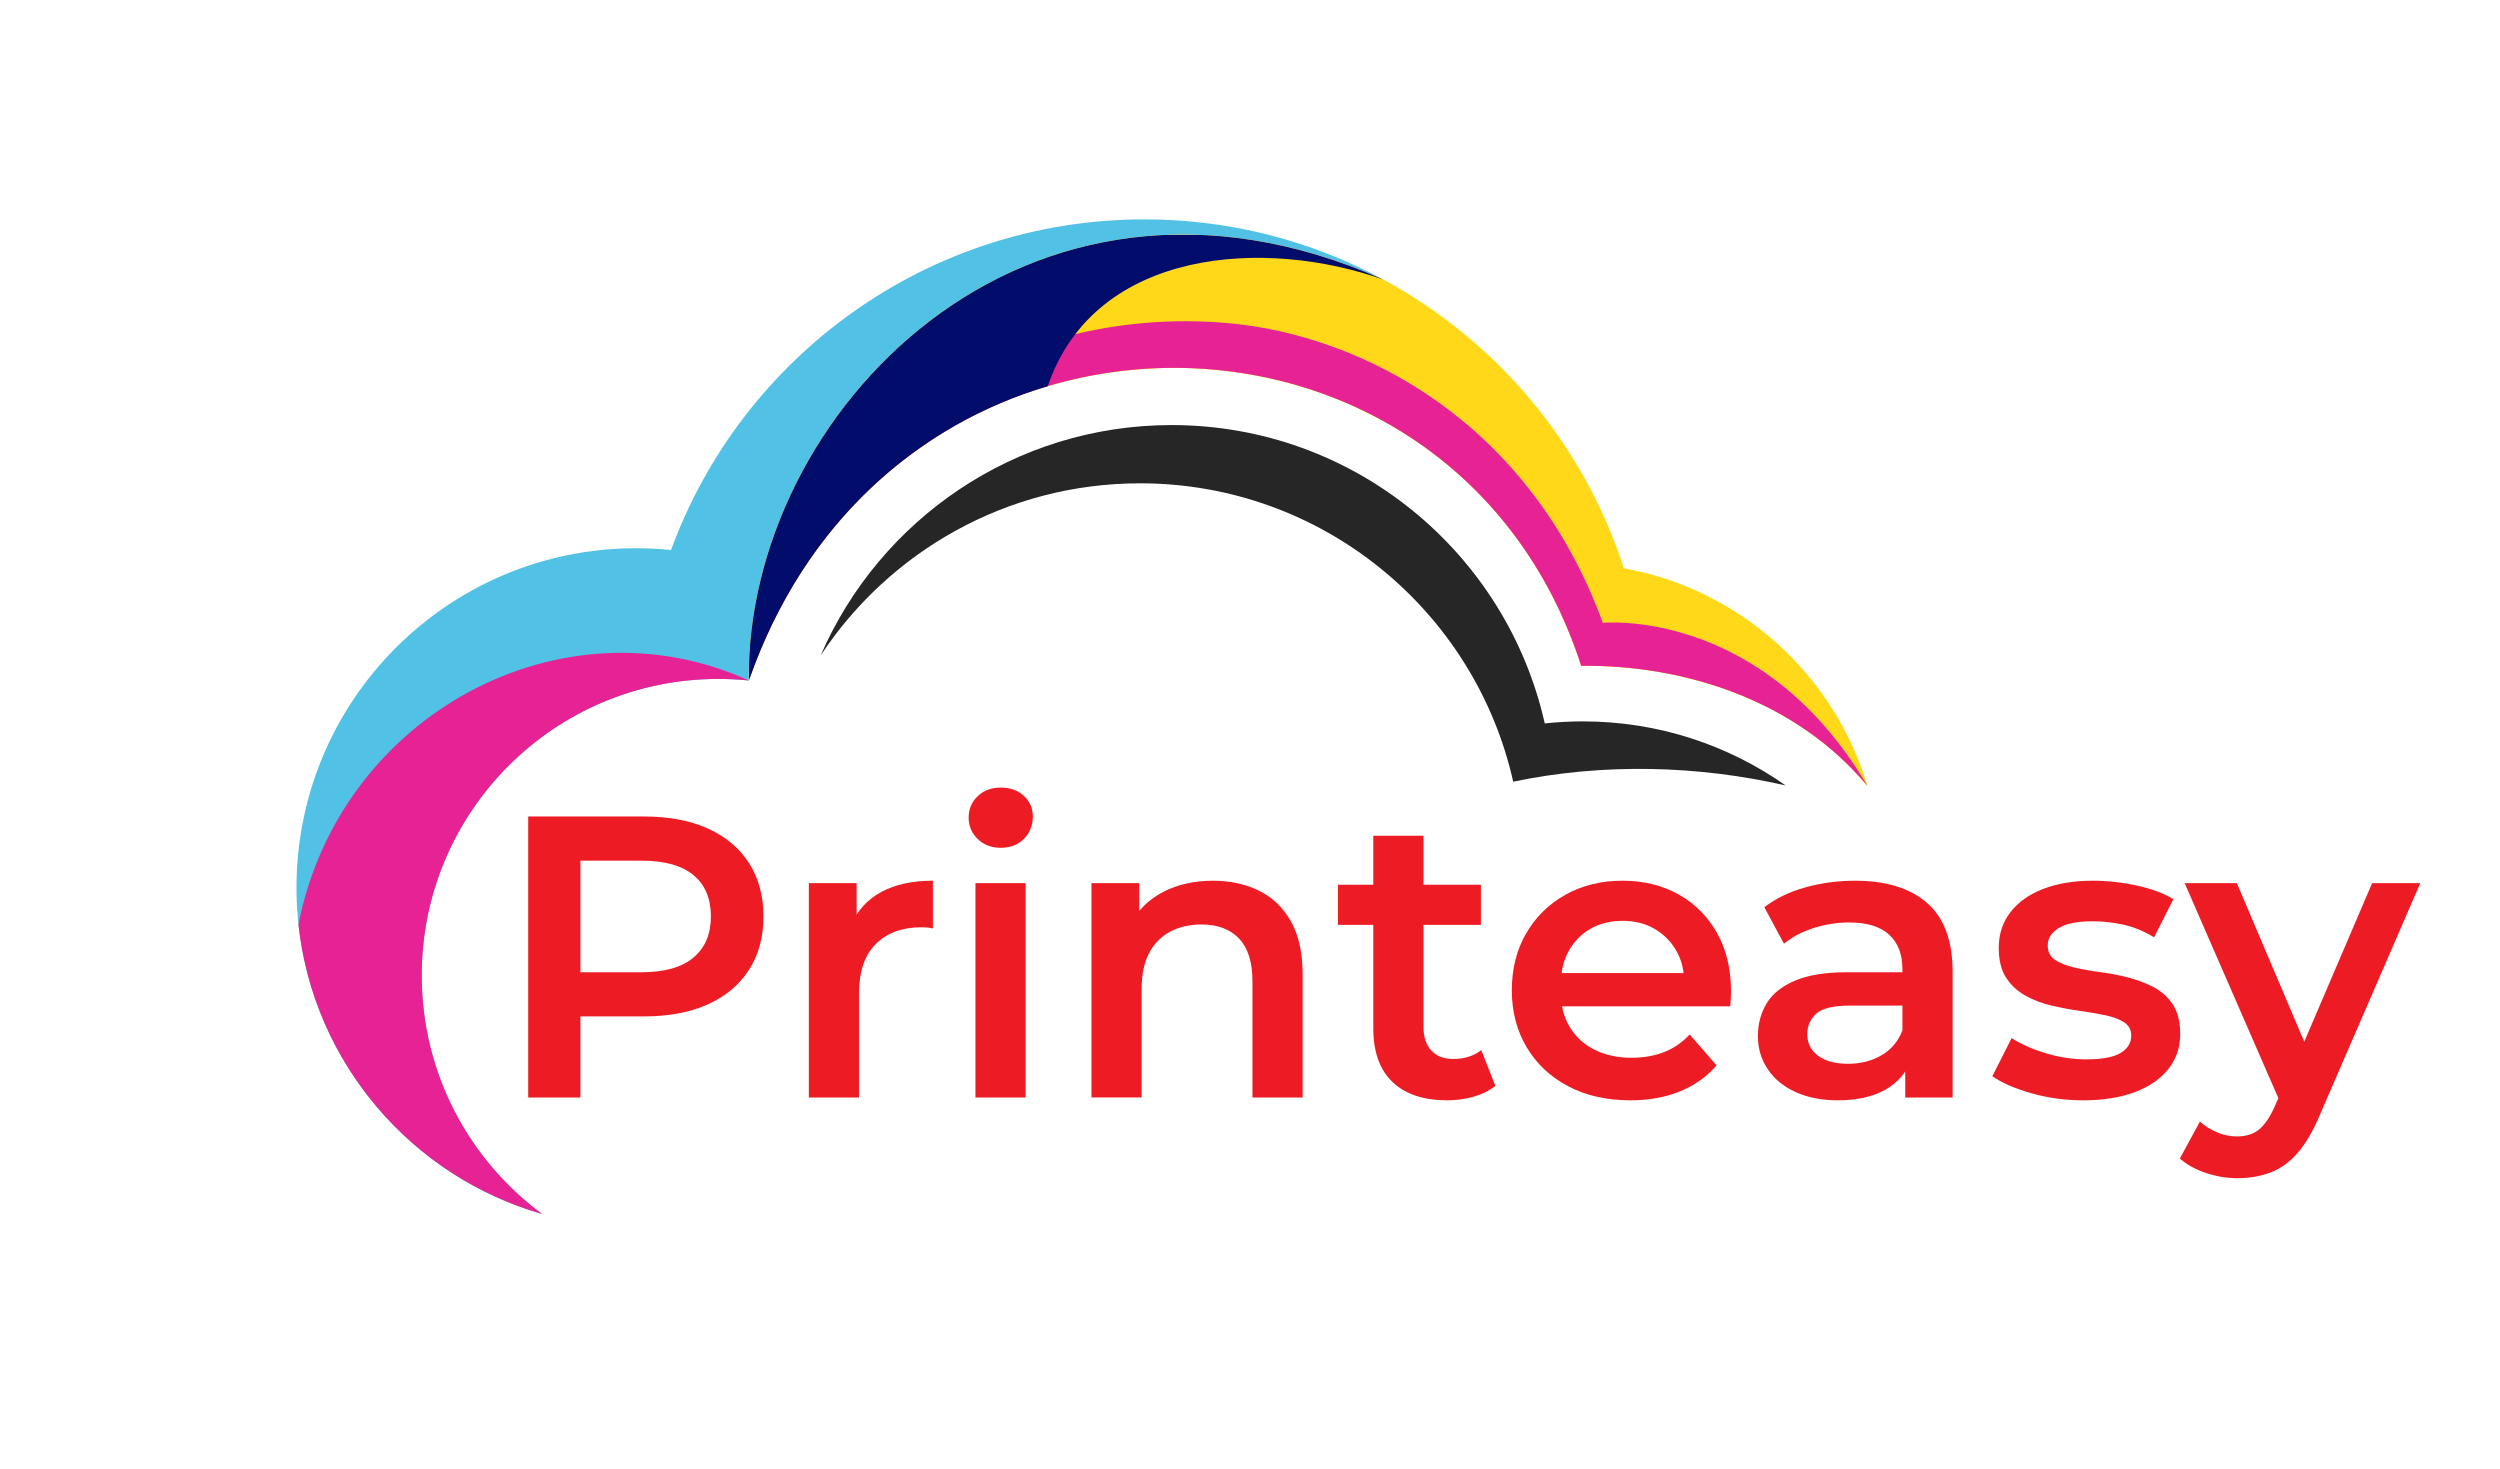 <!-- Generator: Adobe Illustrator 27.6.1, SVG Export Plug-In . SVG Version: 6.00 Build 0)  -->
<svg xmlns="http://www.w3.org/2000/svg" xmlns:xlink="http://www.w3.org/1999/xlink" version="1.1" x="0px" y="0px" viewBox="0 0 2235.79 1314.14" style="enable-background:new 0 0 2235.79 1314.14;" xml:space="preserve">
<style type="text/css">
	.st0{fill:#ED1C24;}
	.st1{fill-rule:evenodd;clip-rule:evenodd;fill:#E62295;}
	.st2{clip-path:url(#SVGID_00000104695428714463802980000002986794892861444785_);fill:#FFD919;}
	.st3{clip-path:url(#SVGID_00000096022519192319567800000008556800039105397409_);fill:#E62295;}
	.st4{filter:url(#Adobe_OpacityMaskFilter);}
	.st5{fill:url(#SVGID_00000041293490613427783650000006599762609659401658_);}
	.st6{mask:url(#SVGID_00000136402189615945792100000003372908688290823612_);fill-rule:evenodd;clip-rule:evenodd;fill:#020C6A;}
	.st7{clip-path:url(#SVGID_00000110465134671503365500000009748035253122673051_);fill:#262626;}
</style>
<g id="background_design">
</g>
<g id="logo">
	<g>
		<g>
			<path class="st0" d="M472.39,981.52V730.19h103.4c22.26,0,41.35,3.59,57.27,10.77c15.92,7.18,28.19,17.48,36.8,30.88     c8.62,13.41,12.92,29.32,12.92,47.75c0,18.43-4.31,34.35-12.92,47.75c-8.62,13.41-20.89,23.7-36.8,30.88     c-15.92,7.18-35.01,10.77-57.27,10.77h-77.55l20.82-21.9v94.43H472.39z M519.07,892.12l-20.82-22.62h75.4     c20.58,0,36.08-4.36,46.5-13.1c10.41-8.73,15.62-21,15.62-36.8c0-16.03-5.21-28.36-15.62-36.98     c-10.41-8.62-25.91-12.93-46.5-12.93h-75.4l20.82-22.98V892.12z"/>
			<path class="st0" d="M723.36,981.52V789.79h42.73v52.78l-5.03-15.44c5.75-12.93,14.78-22.74,27.11-29.44     c12.33-6.7,27.7-10.05,46.14-10.05v42.73c-1.92-0.48-3.71-0.77-5.39-0.9c-1.68-0.12-3.35-0.18-5.03-0.18     c-17,0-30.52,4.97-40.57,14.9c-10.05,9.94-15.08,24.72-15.08,44.34v92.99H723.36z"/>
			<path class="st0" d="M894.98,758.2c-8.38,0-15.26-2.63-20.64-7.9c-5.38-5.26-8.08-11.61-8.08-19.03c0-7.66,2.69-14.06,8.08-19.21     c5.39-5.14,12.26-7.72,20.64-7.72c8.38,0,15.26,2.46,20.64,7.36c5.39,4.91,8.08,11.07,8.08,18.49c0,7.9-2.64,14.54-7.9,19.93     C910.54,755.5,903.6,758.2,894.98,758.2z M872.36,981.52V789.79h44.88v191.73H872.36z"/>
			<path class="st0" d="M1084.91,787.64c15.31,0,29.02,3,41.11,8.98c12.08,5.99,21.6,15.14,28.54,27.47     c6.94,12.33,10.41,28.18,10.41,47.57v109.87h-44.88V877.4c0-16.99-4.01-29.68-12.03-38.06c-8.02-8.38-19.21-12.57-33.57-12.57     c-10.54,0-19.87,2.15-28.01,6.46c-8.14,4.31-14.42,10.71-18.85,19.21c-4.43,8.5-6.64,19.21-6.64,32.13v96.94h-44.88V789.79h42.73     v51.7l-7.54-15.8c6.7-12.21,16.46-21.6,29.26-28.18C1053.37,790.93,1068.15,787.64,1084.91,787.64z"/>
			<path class="st0" d="M1196.57,827.13v-35.9h127.82v35.9H1196.57z M1294.22,984.03c-21.06,0-37.34-5.44-48.83-16.34     c-11.49-10.89-17.23-26.98-17.23-48.29V747.42h44.88v170.9c0,9.1,2.33,16.16,7,21.18s11.19,7.54,19.57,7.54     c10.05,0,18.43-2.63,25.13-7.9l12.57,31.95c-5.27,4.31-11.73,7.54-19.39,9.69C1310.26,982.95,1302.36,984.03,1294.22,984.03z"/>
			<path class="st0" d="M1457.95,984.03c-21.31,0-39.91-4.25-55.83-12.75c-15.92-8.49-28.25-20.16-36.98-35.01     c-8.74-14.84-13.1-31.71-13.1-50.62c0-19.15,4.25-36.08,12.75-50.8c8.49-14.72,20.22-26.27,35.19-34.65     c14.96-8.38,32.01-12.57,51.16-12.57c18.67,0,35.3,4.07,49.91,12.21c14.6,8.14,26.09,19.63,34.47,34.47     c8.38,14.84,12.57,32.31,12.57,52.42c0,1.92-0.06,4.07-0.18,6.46c-0.12,2.4-0.3,4.67-0.54,6.82h-159.77v-29.8h136.08l-17.59,9.33     c0.24-11.01-2.04-20.7-6.82-29.08c-4.79-8.38-11.31-14.96-19.57-19.75c-8.26-4.79-17.77-7.18-28.54-7.18     c-11.01,0-20.64,2.4-28.9,7.18c-8.26,4.79-14.72,11.43-19.39,19.93c-4.67,8.5-7,18.49-7,29.98v7.18c0,11.49,2.63,21.67,7.9,30.52     c5.26,8.86,12.68,15.68,22.26,20.47c9.57,4.79,20.58,7.18,33.03,7.18c10.77,0,20.46-1.67,29.08-5.03     c8.62-3.35,16.27-8.62,22.98-15.8l24.06,27.65c-8.62,10.05-19.45,17.77-32.49,23.16C1489.6,981.34,1474.7,984.03,1457.95,984.03z     "/>
			<path class="st0" d="M1643.57,984.03c-14.36,0-26.93-2.46-37.7-7.36c-10.77-4.9-19.09-11.72-24.95-20.46     c-5.87-8.73-8.8-18.61-8.8-29.62c0-10.77,2.57-20.46,7.72-29.08c5.14-8.62,13.58-15.44,25.31-20.46     c11.72-5.03,27.29-7.54,46.67-7.54h55.65v29.8h-52.42c-15.32,0-25.62,2.46-30.88,7.36c-5.27,4.91-7.9,10.95-7.9,18.13     c0,8.14,3.23,14.6,9.69,19.39c6.46,4.79,15.44,7.18,26.93,7.18c11.01,0,20.88-2.51,29.62-7.54c8.73-5.03,15.02-12.44,18.85-22.26     l7.54,26.93c-4.31,11.25-12.03,19.99-23.16,26.21C1674.62,980.92,1660.56,984.03,1643.57,984.03z M1703.88,981.52v-38.78     l-2.51-8.26v-67.86c0-13.16-3.95-23.39-11.85-30.7c-7.9-7.3-19.87-10.95-35.9-10.95c-10.77,0-21.36,1.68-31.78,5.03     c-10.41,3.35-19.21,8.02-26.39,14l-17.59-32.67c10.29-7.9,22.56-13.82,36.8-17.77c14.24-3.95,29.02-5.92,44.34-5.92     c27.76,0,49.24,6.64,64.45,19.93c15.2,13.28,22.8,33.81,22.8,61.57v112.38H1703.88z"/>
			<path class="st0" d="M1862.94,984.03c-16.04,0-31.42-2.1-46.14-6.28s-26.39-9.27-35.01-15.26l17.23-34.11     c8.62,5.51,18.91,10.05,30.88,13.64c11.97,3.59,23.93,5.39,35.9,5.39c14.12,0,24.35-1.91,30.7-5.74     c6.34-3.83,9.51-8.98,9.51-15.44c0-5.26-2.15-9.27-6.46-12.03c-4.31-2.75-9.94-4.85-16.88-6.28c-6.95-1.44-14.66-2.75-23.16-3.95     c-8.5-1.19-17-2.81-25.49-4.85c-8.5-2.03-16.22-5.03-23.16-8.98c-6.95-3.95-12.57-9.27-16.88-15.98     c-4.31-6.7-6.46-15.56-6.46-26.57c0-12.21,3.47-22.8,10.41-31.77c6.94-8.98,16.7-15.92,29.26-20.82     c12.57-4.9,27.47-7.36,44.7-7.36c12.93,0,25.97,1.44,39.14,4.31c13.16,2.87,24.06,6.95,32.67,12.21l-17.23,34.11     c-9.1-5.5-18.25-9.27-27.47-11.31c-9.22-2.03-18.37-3.05-27.47-3.05c-13.64,0-23.76,2.04-30.34,6.1     c-6.59,4.07-9.87,9.22-9.87,15.44c0,5.74,2.15,10.05,6.46,12.93s9.93,5.15,16.88,6.82c6.94,1.68,14.66,3.05,23.16,4.13     c8.49,1.08,16.93,2.69,25.31,4.85c8.38,2.15,16.1,5.09,23.16,8.8c7.06,3.71,12.75,8.92,17.05,15.62     c4.31,6.7,6.46,15.44,6.46,26.21c0,11.97-3.54,22.38-10.59,31.24c-7.06,8.86-17.05,15.74-29.98,20.64     C1896.33,981.57,1880.89,984.03,1862.94,984.03z"/>
			<path class="st0" d="M2000.81,1053.68c-9.33,0-18.67-1.56-28-4.67c-9.33-3.11-17.12-7.42-23.34-12.93l17.95-33.03     c4.54,4.07,9.69,7.3,15.44,9.69c5.75,2.39,11.61,3.59,17.59,3.59c8.13,0,14.72-2.04,19.75-6.1c5.03-4.07,9.69-10.89,14-20.46     l11.13-25.13l3.59-5.39l72.52-169.47h43.08l-89.76,207.16c-5.99,14.36-12.63,25.73-19.93,34.11     c-7.3,8.38-15.44,14.24-24.42,17.59C2021.45,1052,2011.58,1053.68,2000.81,1053.68z M2040.3,988.34l-86.53-198.55h46.67     l70.37,165.52L2040.3,988.34z"/>
		</g>
		<g>
			<g>
				<g>
					<defs>
						<path id="SVGID_1_" d="M1023.39,196.19c77.48,0,150.38,19.57,214.06,54.02c-321.49-142.9-570.62,121.08-567.72,358.38        c-9.01-0.93-18.15-1.4-27.41-1.4c-146.45,0-265.16,118.72-265.16,265.16c0,87.49,42.38,165.07,107.71,213.36        C358,1049.31,265.16,932.44,265.16,793.87c0-167.65,135.91-303.56,303.56-303.56c10.59,0,21.06,0.55,31.38,1.61        C663.26,319.35,828.94,196.19,1023.39,196.19"/>
					</defs>
					<use xlink:href="#SVGID_1_" style="overflow:visible;fill-rule:evenodd;clip-rule:evenodd;fill:#51C1E6;"/>
					<clipPath id="SVGID_00000034803541669167792760000002172516223252562072_">
						<use xlink:href="#SVGID_1_" style="overflow:visible;"/>
					</clipPath>
				</g>
			</g>
			<path class="st1" d="M669.73,608.58c-9.01-0.93-18.15-1.4-27.41-1.4c-146.45,0-265.16,118.72-265.16,265.16     c0,87.49,42.38,165.07,107.71,213.36c-116.72-33.47-204.63-135.07-217.96-259.01C303.82,639.27,502.07,532.53,669.73,608.58"/>
			<g>
				<defs>
					<path id="SVGID_00000083064122223824577150000008587496430925252020_" d="M1237.45,250.21       c101.11,54.7,178.94,146.92,214.82,258.02c104.01,18.7,188.02,95,217.84,194.69c-63.5-76.17-162.87-108.53-256.01-107.46       c-114.38-354.22-614.13-360.75-744.37,13.13C666.82,371.28,915.96,107.31,1237.45,250.21"/>
				</defs>
				<clipPath id="SVGID_00000132798394264820812210000014321009861807933105_">
					<use xlink:href="#SVGID_00000083064122223824577150000008587496430925252020_" style="overflow:visible;"/>
				</clipPath>
				
					<rect x="666.82" y="107.31" style="clip-path:url(#SVGID_00000132798394264820812210000014321009861807933105_);fill:#FFD919;" width="1003.28" height="595.6"/>
			</g>
			<g>
				<defs>
					<path id="SVGID_00000049212144471650146770000001417684992493262267_" d="M1670.11,702.91       c-63.5-76.17-162.87-108.53-256.01-107.46c-114.38-354.22-614.13-360.75-744.37,13.13v-0.03c0.13-0.34,0.23-0.68,0.37-1.03       c37.88-217.04,231.43-335.62,426.99-318.64c122.79,10.66,271.25,89.8,336.35,268.14       C1433.43,557.03,1575.8,542.77,1670.11,702.91"/>
				</defs>
				
					<use xlink:href="#SVGID_00000049212144471650146770000001417684992493262267_" style="overflow:visible;fill-rule:evenodd;clip-rule:evenodd;fill:#FFD919;"/>
				<clipPath id="SVGID_00000129186828890005773020000002550759052367793037_">
					<use xlink:href="#SVGID_00000049212144471650146770000001417684992493262267_" style="overflow:visible;"/>
				</clipPath>
				
					<rect x="669.73" y="234.7" style="clip-path:url(#SVGID_00000129186828890005773020000002550759052367793037_);fill:#E62295;" width="1000.38" height="468.21"/>
			</g>
			<defs>
				<filter id="Adobe_OpacityMaskFilter" x="669.71" y="209.81" width="567.74" height="398.77">
					<feColorMatrix type="matrix" values="1 0 0 0 0  0 1 0 0 0  0 0 1 0 0  0 0 0 1 0"/>
				</filter>
			</defs>
			
				<mask maskUnits="userSpaceOnUse" x="669.71" y="209.81" width="567.74" height="398.77" id="SVGID_00000161619512657672718550000001750955250682362788_">
				<g class="st4">
					
						<linearGradient id="SVGID_00000023261095638739309430000006796900534705303219_" gradientUnits="userSpaceOnUse" x1="2489.514" y1="1297.348" x2="3974.74" y2="1354.645" gradientTransform="matrix(1 0 0 1 -2672.181 -931.988)">
						<stop offset="0" style="stop-color:#FFFFFF"/>
						<stop offset="1" style="stop-color:#000000"/>
					</linearGradient>
					
						<rect x="669.7" y="209.81" style="fill:url(#SVGID_00000023261095638739309430000006796900534705303219_);" width="567.74" height="398.77"/>
				</g>
			</mask>
			
				<path style="mask:url(#SVGID_00000161619512657672718550000001750955250682362788_);fill-rule:evenodd;clip-rule:evenodd;fill:#020C6A;" d="     M937.01,345.37c-114.84,33.98-217.77,121.07-267.28,263.21c-2.91-237.3,246.22-501.28,567.72-358.38     C1132.6,212.59,979.29,221.37,937.01,345.37"/>
			<g>
				<defs>
					<path id="SVGID_00000152944616103585066700000014727205306070350467_" d="M1415.53,645.14c67.53,0,130.1,21.21,181.43,57.31       c-77.22-17.69-161.97-20.45-243.67-3.39c-34.26-152.71-170.64-266.82-333.69-266.82c-119.39,0-224.47,61.19-285.65,153.91       c52.59-121.21,173.32-206,313.86-206c163.05,0,299.43,114.11,333.69,266.82C1392.68,645.77,1404.03,645.14,1415.53,645.14"/>
				</defs>
				<clipPath id="SVGID_00000168814490718482219120000005198211990035880630_">
					<use xlink:href="#SVGID_00000152944616103585066700000014727205306070350467_" style="overflow:visible;"/>
				</clipPath>
				
					<rect x="733.95" y="380.15" style="clip-path:url(#SVGID_00000168814490718482219120000005198211990035880630_);fill:#262626;" width="863.01" height="322.3"/>
			</g>
			<g>
				<defs>
					<path id="SVGID_00000096767037901330423090000015537755021517205151_" d="M1596.96,702.45       c-77.22-17.69-161.97-20.45-243.67-3.39c-34.26-152.71-170.64-266.82-333.69-266.82c-119.39,0-224.47,61.19-285.65,153.91       c0,0,80.39-154.46,256.73-173.45c176.34-18.99,316.33,61.31,373.3,250.13C1363.98,662.83,1487.02,642.23,1596.96,702.45"/>
				</defs>
				<clipPath id="SVGID_00000132088214437974442840000007443620054838397870_">
					<use xlink:href="#SVGID_00000096767037901330423090000015537755021517205151_" style="overflow:visible;"/>
				</clipPath>
			</g>
		</g>
	</g>
</g>
</svg>
